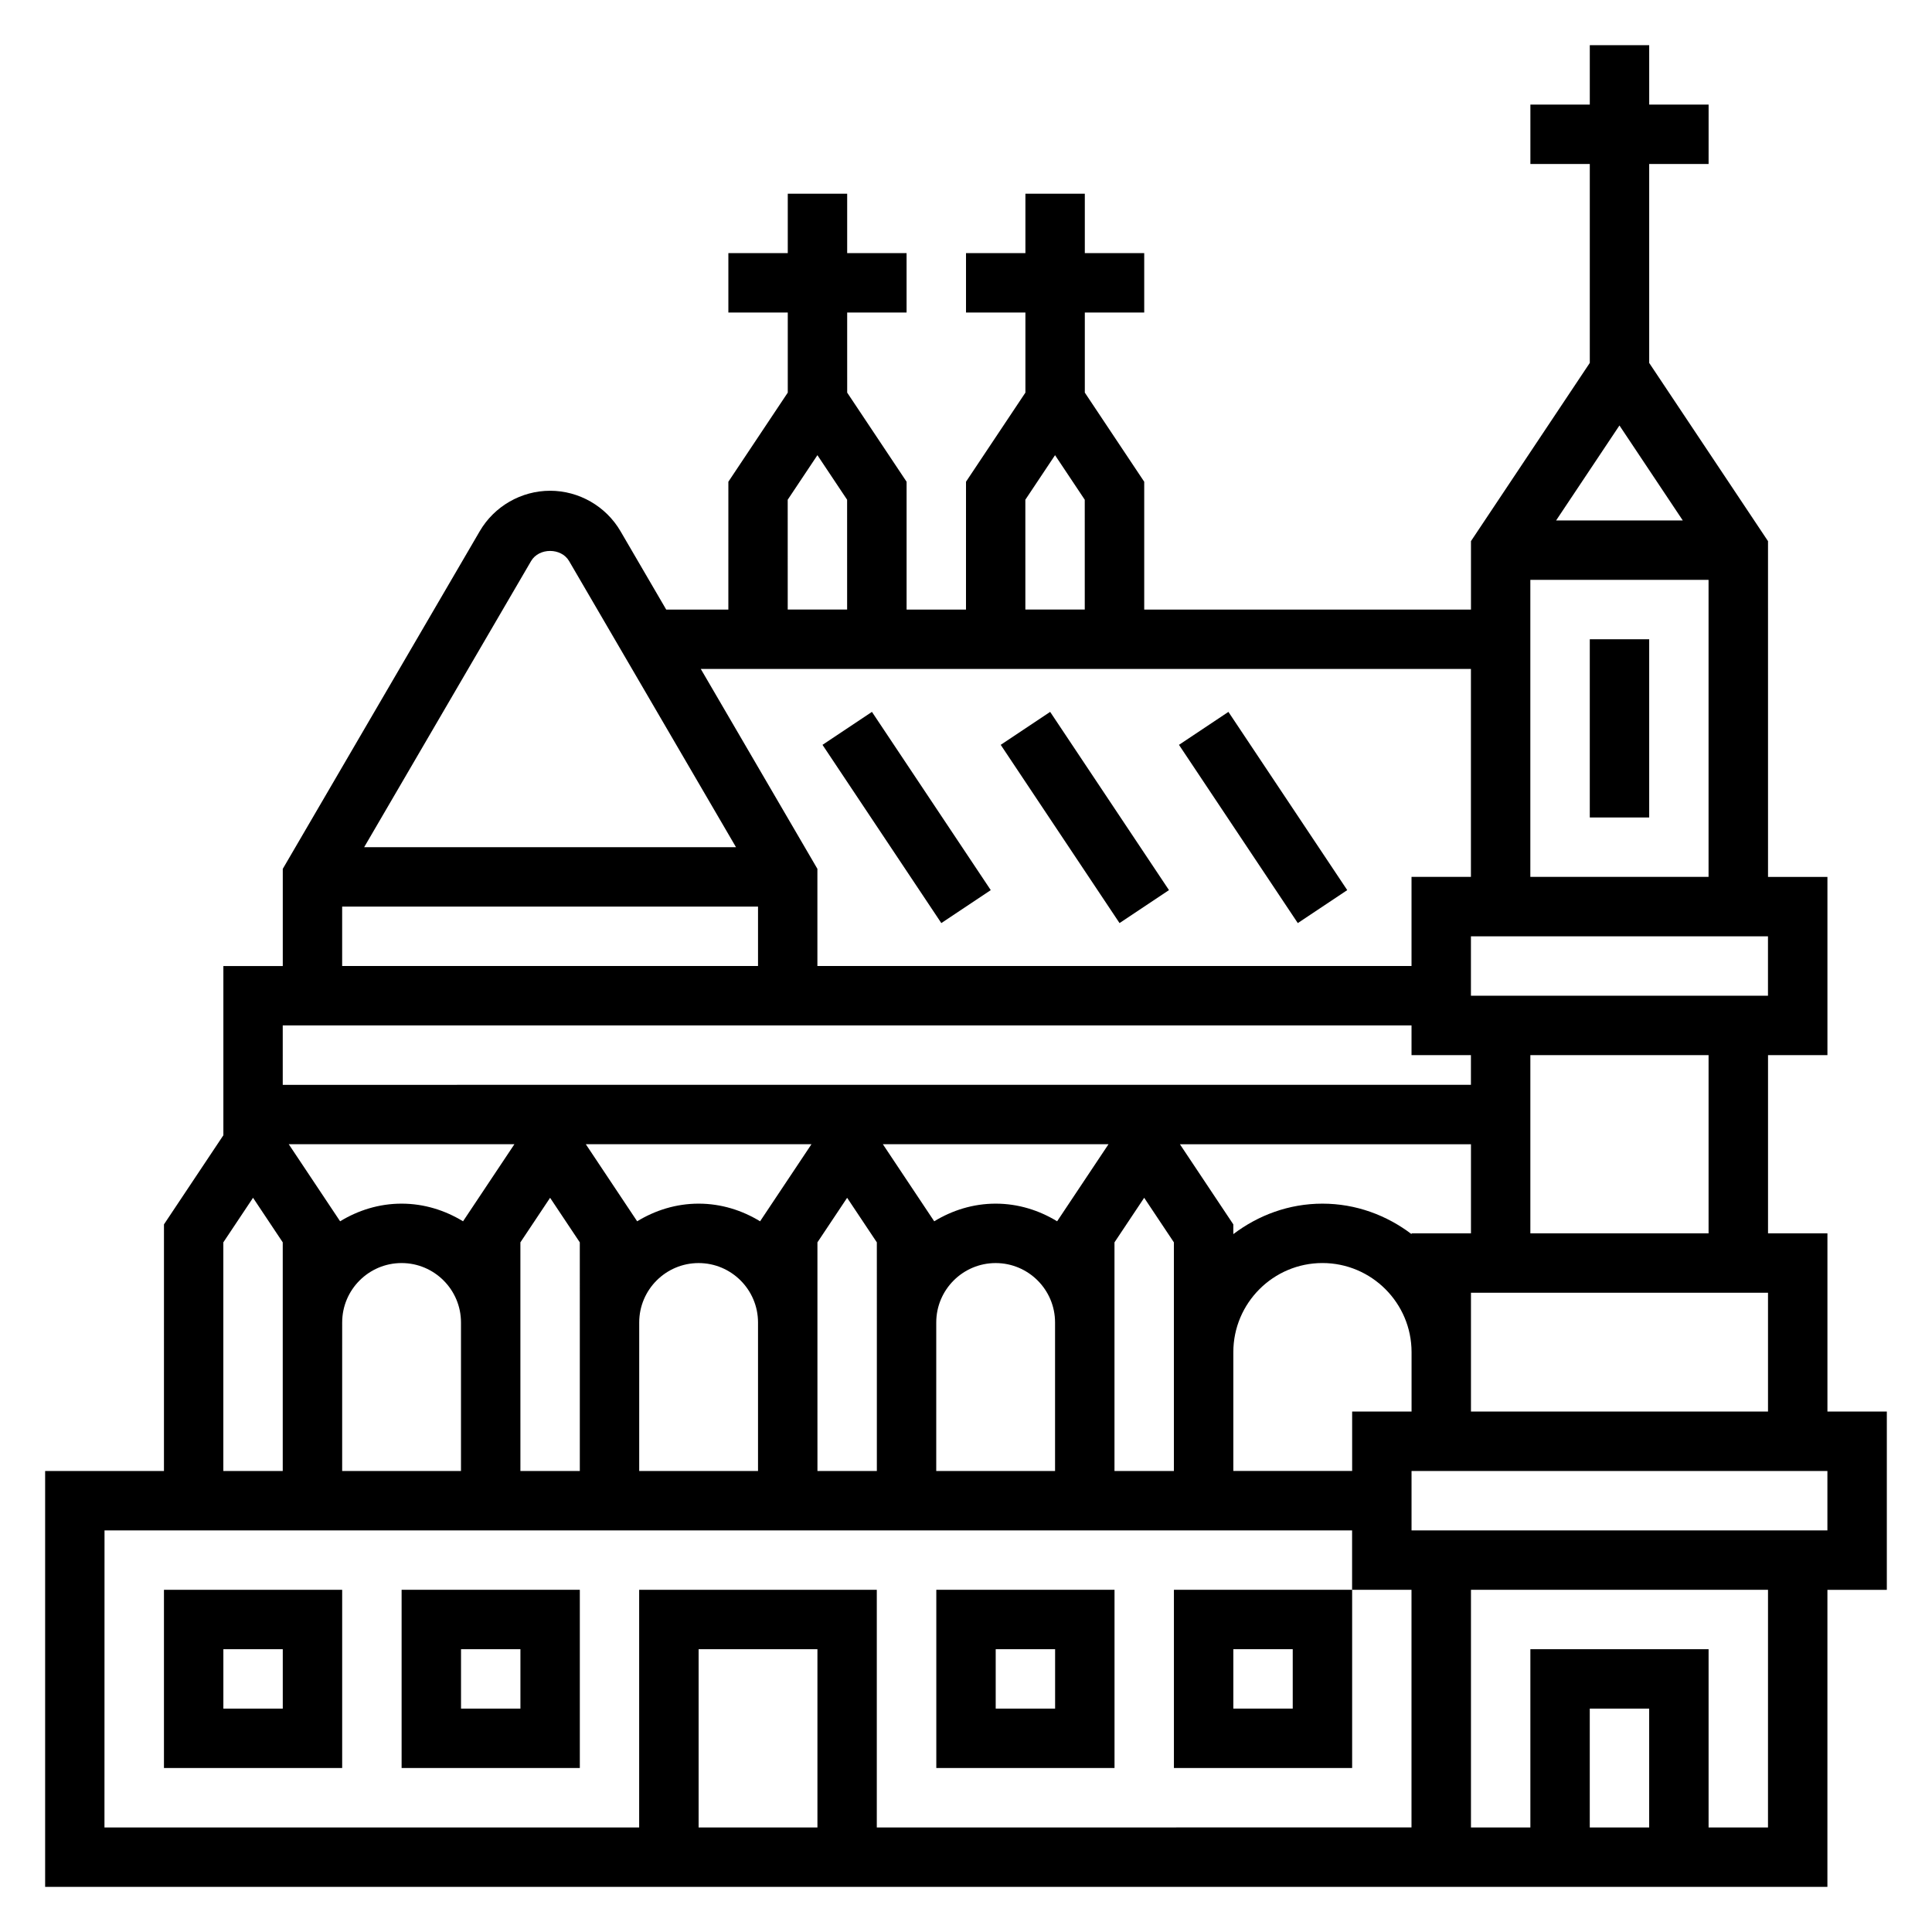 <?xml version="1.0" encoding="UTF-8"?>
<!-- Uploaded to: ICON Repo, www.iconrepo.com, Generator: ICON Repo Mixer Tools -->
<svg fill="#000000" width="800px" height="800px" version="1.1" viewBox="144 144 512 512" xmlns="http://www.w3.org/2000/svg">
 <g>
  <path d="m644.03 518.08h-15.742v-47.23h-15.742v-47.23h15.742v-47.23h-15.742l-0.004-88.98-31.488-47.23v-52.723h15.742l0.004-15.742h-15.742l-0.004-15.746h-15.742v15.742h-15.742v15.742h15.742v52.719l-31.488 47.23v18.137h-86.594v-33.875l-15.742-23.617v-21.23h15.742v-15.742h-15.742v-15.746h-15.742v15.742h-15.742v15.742h15.742v21.23l-15.742 23.617-0.004 33.879h-15.742v-33.875l-15.742-23.617-0.004-21.23h15.742v-15.742h-15.742v-15.746h-15.742v15.742h-15.742v15.742h15.742v21.23l-15.742 23.617-0.004 33.879h-16.469l-12.121-20.781c-3.859-6.606-11-10.707-18.645-10.707-7.644 0-14.785 4.102-18.641 10.707l-52.207 89.496v25.75h-15.742v44.848l-15.742 23.617-0.004 65.359h-31.488v110.21h472.32l0.004-78.719h15.742zm-110.21 0v-31.488h78.719v31.488zm-31.488 0v15.742h-31.488v-31.488c0-13.02 10.598-23.617 23.617-23.617 13.02 0 23.617 10.598 23.617 23.617v15.742zm31.488-47.23h-15.742v0.203c-6.602-5-14.723-8.074-23.621-8.074-8.895 0-17.02 3.078-23.617 8.078v-2.582l-14.152-21.242h77.133zm-109.67-3.195c-4.769-2.906-10.305-4.676-16.285-4.676-5.984 0-11.516 1.77-16.289 4.676l-13.609-20.422h59.797zm-78.719 0c-4.769-2.906-10.305-4.676-16.289-4.676-5.984 0-11.516 1.77-16.289 4.676l-13.605-20.422h59.797zm-78.719 0c-4.773-2.906-10.305-4.676-16.289-4.676-5.984 0-11.516 1.77-16.289 4.676l-13.609-20.422h59.797zm-32.031 26.809c0-8.684 7.062-15.742 15.742-15.742 8.684 0 15.742 7.062 15.742 15.742v39.359h-31.488v-31.488zm47.23 7.875v-29.102l7.871-11.809 7.871 11.809 0.004 21.227v39.359h-15.742zm31.488 0v-7.871c0-8.684 7.062-15.742 15.742-15.742 8.684 0 15.742 7.062 15.742 15.742v39.359h-31.488zm47.23 0v-29.102l7.871-11.809 7.871 11.809 0.004 21.227v39.359h-15.742zm31.488 0v-7.871c0-8.684 7.062-15.742 15.742-15.742 8.684 0 15.742 7.062 15.742 15.742v39.359h-31.488zm47.234 0v-29.102l7.871-11.809 7.871 11.809v60.59h-15.742zm157.44-31.488h-47.23v-47.23h47.23zm15.742-62.977h-78.719v-15.742h78.719zm-62.977-31.488v-78.719h47.23v78.719zm6.832-94.465 16.785-25.168 16.781 25.168zm-140.66-5.488 7.871-11.809 7.871 11.809 0.004 29.105h-15.742zm-62.977 0 7.871-11.809 7.871 11.809 0.004 29.105h-15.742zm181.06 44.848v55.105h-15.742v23.617h-157.45v-25.75l-30.902-52.973zm-249.07-28.59c2.086-3.582 7.996-3.582 10.078 0l44.23 75.824h-98.543zm-50.066 91.566h110.21v15.742l-110.21 0.004zm-15.746 31.488h299.14v7.871h15.742v7.871l-314.88 0.004zm-15.742 57.488 7.871-11.809 7.871 11.809v60.59l-15.742 0.004zm-31.488 76.336h330.62v15.742h15.742v62.977l-141.7 0.004v-62.977h-62.977v62.977h-141.7zm188.93 78.723h-31.488v-47.23h31.488zm220.42 0h-15.742v-31.488h15.742zm31.488 0h-15.742v-47.23h-47.23v47.23h-15.742v-62.977h78.719zm15.746-78.723h-110.21v-15.742h110.21z"/>
  <path d="m565.31 313.41h15.742v47.23h-15.742z"/>
  <path d="m187.45 612.54h47.23v-47.23h-47.23zm15.746-31.488h15.742v15.742l-15.742 0.004z"/>
  <path d="m250.43 565.31v47.23h47.23v-47.23zm31.488 31.488h-15.742v-15.742h15.742z"/>
  <path d="m439.36 565.31h-47.23v47.23h47.23zm-15.746 31.488h-15.742v-15.742h15.742z"/>
  <path d="m455.1 612.54h47.23v-47.23h-47.23zm15.746-31.488h15.742v15.742h-15.742z"/>
  <path d="m361.97 341.39 13.102-8.734 31.488 47.234-13.102 8.734z"/>
  <path d="m409.2 341.39 13.102-8.734 31.488 47.234-13.102 8.734z"/>
  <path d="m456.44 341.39 13.102-8.734 31.488 47.234-13.102 8.734z"/>
 </g>
</svg>